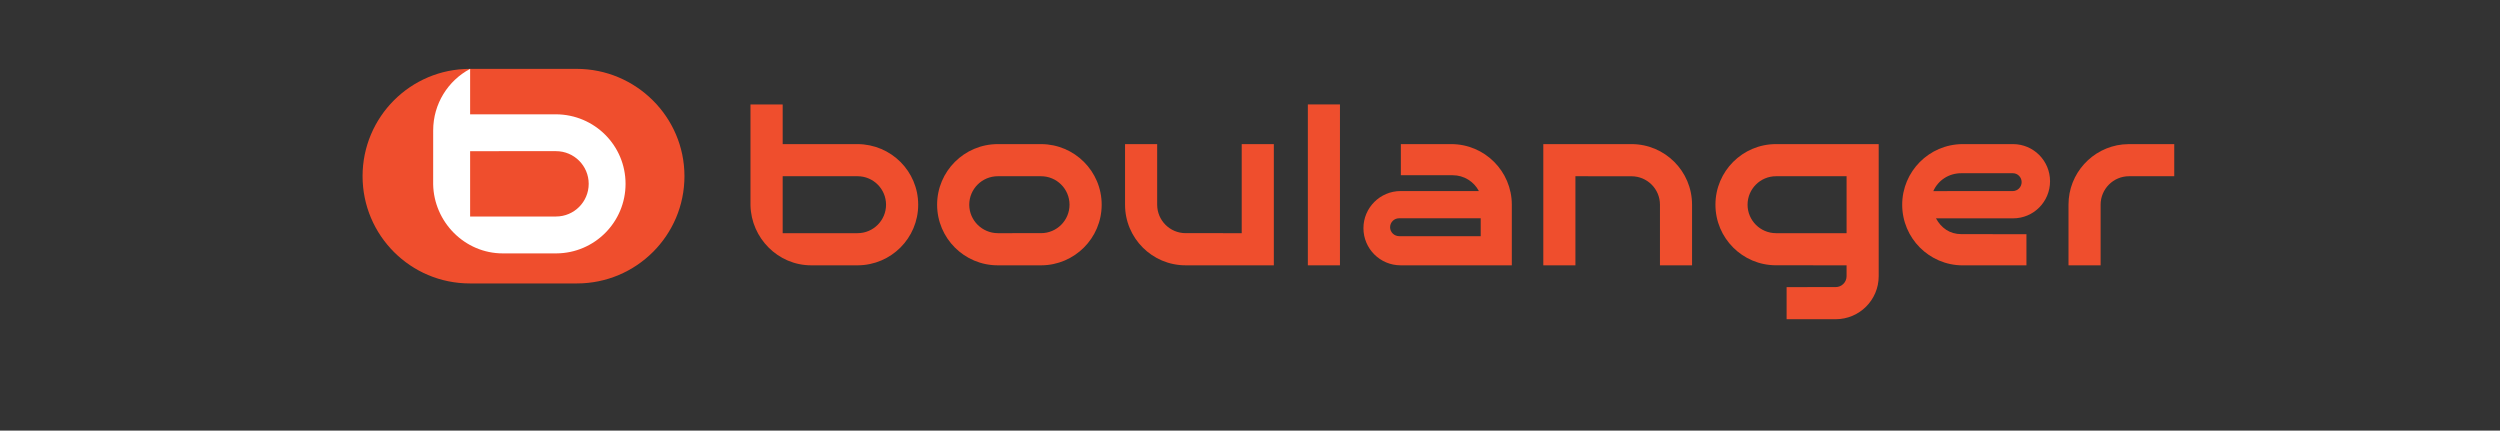 <?xml version="1.0" encoding="UTF-8" standalone="no"?> <svg xmlns:dc="http://purl.org/dc/elements/1.1/" xmlns:cc="http://creativecommons.org/ns#" xmlns:rdf="http://www.w3.org/1999/02/22-rdf-syntax-ns#" xmlns:svg="http://www.w3.org/2000/svg" xmlns="http://www.w3.org/2000/svg" viewBox="0 0 1122.52 193.333" height="193.333" width="1122.52" xml:space="preserve" id="svg2"><rect x="0" y="0" width="1122.52" height="193.333" fill="#333333" stroke="none"/><defs id="defs6"><clipPath id="clipPath18"><path id="path16" d="M 0,145 H 841.89 V 0 H 0 Z"></path></clipPath></defs><g transform="matrix(1.333,0,0,-1.333,0,193.333)" id="g10"><g id="g12"><g clip-path="url(#clipPath18)" id="g14"><g transform="translate(230.552,85.694)" id="g20"><path id="path22" style="fill:#ef4e2d;fill-opacity:1;fill-rule:nonzero;stroke:none" d="m 0,0 c 0,20.001 -16.406,36.145 -36.312,36.145 h -35.983 c -19.957,0 -36.132,-16.188 -36.132,-36.145 0,-19.955 16.175,-36.132 36.132,-36.132 h 36.089 C -16.266,-36.132 0,-19.974 0,0"></path></g><g transform="translate(678.059,96.494)" id="g24"><path id="path26" style="fill:#ef4e2d;fill-opacity:1;fill-rule:nonzero;stroke:none" d="m 0,0 c 6.909,0 12.477,-5.602 12.477,-12.502 0,-6.906 -5.536,-12.501 -12.445,-12.501 h -25.977 c 1.738,-3.216 4.617,-5.32 8.526,-5.32 l 21.946,-0.024 v -10.495 h -21.589 c -11.202,0.084 -20.262,9.192 -20.262,20.414 0,11.222 9.06,20.334 20.262,20.428 z m -0.092,-15.82 c 1.652,0 3.002,1.349 3.002,3.009 0,1.66 -1.321,3.004 -2.972,3.004 h -17.385 c -4.201,0 -7.805,-2.416 -9.389,-6.023 z"></path></g><g transform="translate(577.83,76.085)" id="g28"><path id="path30" style="fill:#ef4e2d;fill-opacity:1;fill-rule:nonzero;stroke:none" d="m 0,0 c 0,11.268 9.139,20.409 20.4,20.409 h 34.589 v -44.494 c 0,-8.011 -6.492,-14.488 -14.484,-14.488 H 23.972 v 10.813 l 16.533,0.01 c 2.024,0 3.665,1.641 3.665,3.665 v 3.666 L 20.4,-20.405 C 9.139,-20.405 0,-11.273 0,0 M 44.17,-9.591 V 9.591 H 20.4 C 15.119,9.591 10.818,5.29 10.818,0 c 0,-5.288 4.301,-9.591 9.582,-9.591 z"></path></g><g transform="translate(350.674,96.494)" id="g32"><path id="path34" style="fill:#ef4e2d;fill-opacity:1;fill-rule:nonzero;stroke:none" d="m 0,0 c 11.302,-0.033 20.414,-9.159 20.414,-20.409 0,-11.25 -9.112,-20.377 -20.357,-20.419 h -14.649 c -11.273,0 -20.424,9.145 -20.424,20.419 0,11.278 9.178,20.409 20.45,20.409 z m -0.01,-29.995 c 5.295,0 9.596,4.298 9.596,9.586 0,5.29 -4.301,9.591 -9.596,9.591 h -14.563 c -5.304,0 -9.619,-4.301 -9.619,-9.591 0,-5.288 4.35,-9.591 9.651,-9.591 z"></path></g><g transform="translate(471.25,71.51)" id="g36"><path id="path38" style="fill:#ef4e2d;fill-opacity:1;fill-rule:nonzero;stroke:none" d="M 0,0 H 27.512 V -6.042 L 0.045,-6.025 c -1.662,0 -3.054,1.342 -3.054,3.011 C -3.009,-1.354 -1.659,0 0,0 M 0.535,-15.844 H 37.99 V 4.575 c 0,11.269 -9.14,20.409 -20.412,20.409 H 0.614 V 14.513 l 17.461,-0.01 c 3.83,0 7.16,-2.161 8.822,-5.329 H 0.554 c -6.909,0 -12.544,-5.598 -12.544,-12.507 0,-6.911 5.613,-12.511 12.525,-12.511"></path></g><path id="path40" style="fill:#ef4e2d;fill-opacity:1;fill-rule:nonzero;stroke:none" d="m 440.535,109.863 h 10.813 V 55.666 h -10.813 z"></path><g transform="translate(549.546,96.494)" id="g42"><path id="path44" style="fill:#ef4e2d;fill-opacity:1;fill-rule:nonzero;stroke:none" d="m 0,0 h -29.7 v -40.828 h 10.818 v 30.01 L 0,-10.833 c 5.306,0 9.595,-4.286 9.595,-9.576 v -20.419 h 10.809 v 20.437 C 20.404,-9.131 11.273,0 0,0"></path></g><g transform="translate(717.129,96.494)" id="g46"><path id="path48" style="fill:#ef4e2d;fill-opacity:1;fill-rule:nonzero;stroke:none" d="m 0,0 -2.166,-0.115 c -10.231,-1.104 -18.225,-9.771 -18.209,-20.294 v -20.419 h 10.819 v 20.419 c 0,5.29 4.28,9.591 9.575,9.591 H 15.243 V 0 Z"></path></g><g transform="translate(429.079,96.494)" id="g50"><path id="path52" style="fill:#ef4e2d;fill-opacity:1;fill-rule:nonzero;stroke:none" d="m 0,0 h -10.821 v -30 l -18.891,0.005 c -5.292,0 -9.586,4.298 -9.586,9.586 V 0 h -10.818 v -20.428 c 0,-11.264 9.142,-20.4 20.395,-20.4 H 0 Z"></path></g><g transform="translate(288.864,96.494)" id="g54"><path id="path56" style="fill:#ef4e2d;fill-opacity:1;fill-rule:nonzero;stroke:none" d="m 0,0 c 11.325,-0.059 20.419,-9.169 20.419,-20.409 0,-11.236 -9.084,-20.349 -20.315,-20.419 h -15.746 c -11.147,0 -20.226,9.183 -20.43,20.283 v 11.071 22.82 h 10.846 l 0,-13.346 z m 0,-30 c 5.292,0 9.593,4.303 9.593,9.591 0,5.29 -4.301,9.591 -9.593,9.591 H -25.226 V -30 Z"></path></g><g transform="translate(158.356,121.84)" id="g58"><path id="path60" style="fill:#ffffff;fill-opacity:1;fill-rule:nonzero;stroke:none" d="m 0,0 v -15.309 h 28.94 c 12.994,-0.071 23.415,-10.527 23.415,-23.415 0,-12.885 -10.421,-23.353 -23.293,-23.432 H 10.987 c -12.79,0 -23.191,10.547 -23.437,23.273 l 0.007,18.131 C -12.443,-11.757 -7.426,-3.947 0,0 m 28.94,-49.73 c 6.073,0 11.001,4.931 11.001,11.006 0,6.066 -4.928,11.001 -11.001,11.001 H 0 V -49.73 Z"></path></g></g></g></g></svg> 